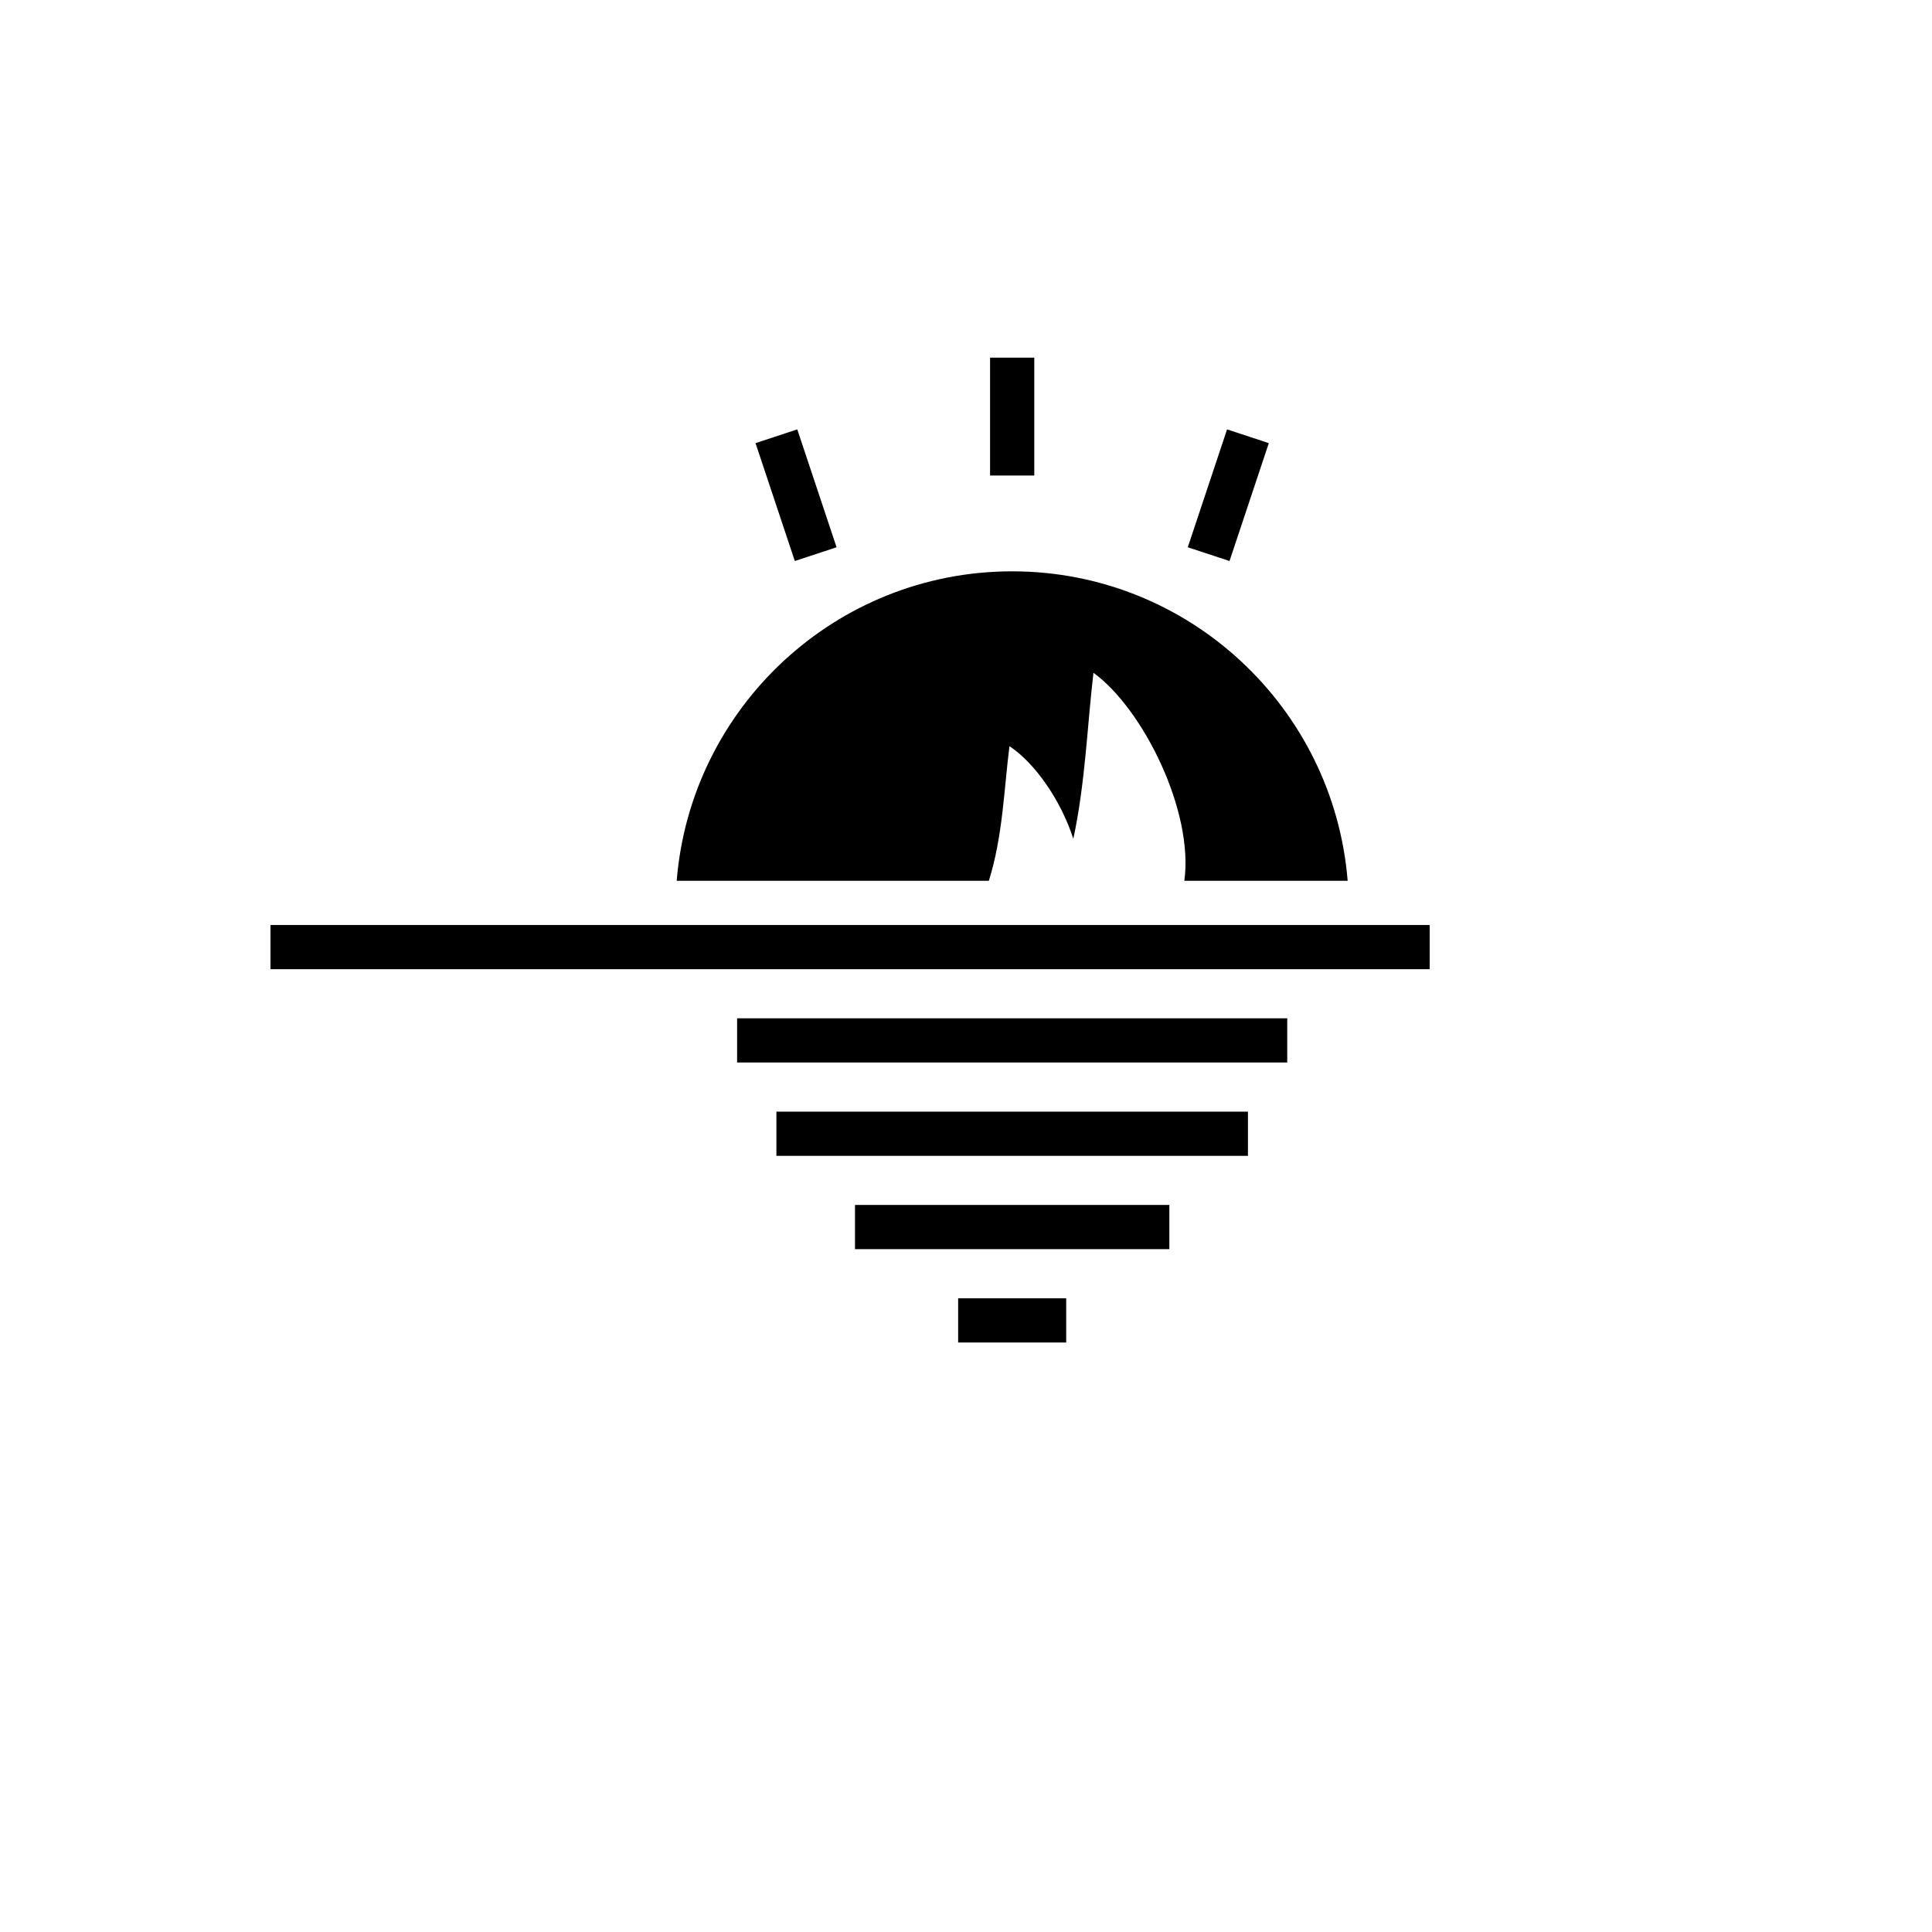 <svg xmlns="http://www.w3.org/2000/svg" version="1.1" xmlns:xlink="http://www.w3.org/1999/xlink" width="100%" height="100%" id="svgWorkerArea" viewBox="-25 -25 625 625" xmlns:idraw="https://idraw.muisca.co" style="background: white;"><defs id="defsdoc"><pattern id="patternBool" x="0" y="0" width="10" height="10" patternUnits="userSpaceOnUse" patternTransform="rotate(35)"><circle cx="5" cy="5" r="4" style="stroke: none;fill: #ff000070;"></circle></pattern></defs><g id="fileImp-257945054" class="cosito"><path id="pathImp-104275940" fill="#000" class="grouped" d="M295.286 90.704C295.286 90.704 295.286 128.84 295.286 128.84 295.286 128.84 309.587 128.84 309.587 128.84 309.587 128.84 309.587 90.704 309.587 90.704 309.587 90.704 295.286 90.704 295.286 90.704M232.918 113.904C232.918 113.904 219.412 118.353 219.412 118.353 219.412 118.353 232.124 156.488 232.124 156.488 232.124 156.488 245.63 152.039 245.63 152.039 245.63 152.039 232.918 113.904 232.918 113.904M371.954 113.904C371.954 113.904 359.243 152.039 359.243 152.039 359.243 152.039 372.749 156.488 372.749 156.488 372.749 156.488 385.461 118.353 385.461 118.353 385.461 118.353 371.954 113.904 371.954 113.904M302.436 159.825C245.312 159.825 198.438 203.919 193.909 259.931 193.909 259.931 294.889 259.931 294.889 259.931 299.417 245.63 299.815 229.979 301.562 216.393 309.905 221.875 318.326 234.19 322.219 246.345 326.112 228.31 326.748 209.322 328.734 192.638 344.862 204.396 361.229 237.526 358.13 259.931 358.13 259.931 410.964 259.931 410.964 259.931 406.435 203.919 359.56 159.825 302.436 159.825 302.436 159.825 302.436 159.825 302.436 159.825M62.5 274.232C62.5 274.232 62.5 288.533 62.5 288.533 62.5 288.533 437.5 288.533 437.5 288.533 437.5 288.533 437.5 274.232 437.5 274.232 437.5 274.232 62.5 274.232 62.5 274.232M213.453 304.423C213.453 304.423 213.453 318.724 213.453 318.724 213.453 318.724 391.42 318.724 391.42 318.724 391.42 318.724 391.42 304.423 391.42 304.423 391.42 304.423 213.453 304.423 213.453 304.423M226.165 334.613C226.165 334.613 226.165 348.914 226.165 348.914 226.165 348.914 378.708 348.914 378.708 348.914 378.708 348.914 378.708 334.613 378.708 334.613 378.708 334.613 226.165 334.613 226.165 334.613M251.589 364.804C251.589 364.804 251.589 379.105 251.589 379.105 251.589 379.105 353.284 379.105 353.284 379.105 353.284 379.105 353.284 364.804 353.284 364.804 353.284 364.804 251.589 364.804 251.589 364.804M284.958 394.995C284.958 394.995 284.958 409.296 284.958 409.296 284.958 409.296 319.915 409.296 319.915 409.296 319.915 409.296 319.915 394.995 319.915 394.995 319.915 394.995 284.958 394.995 284.958 394.995"></path></g></svg>